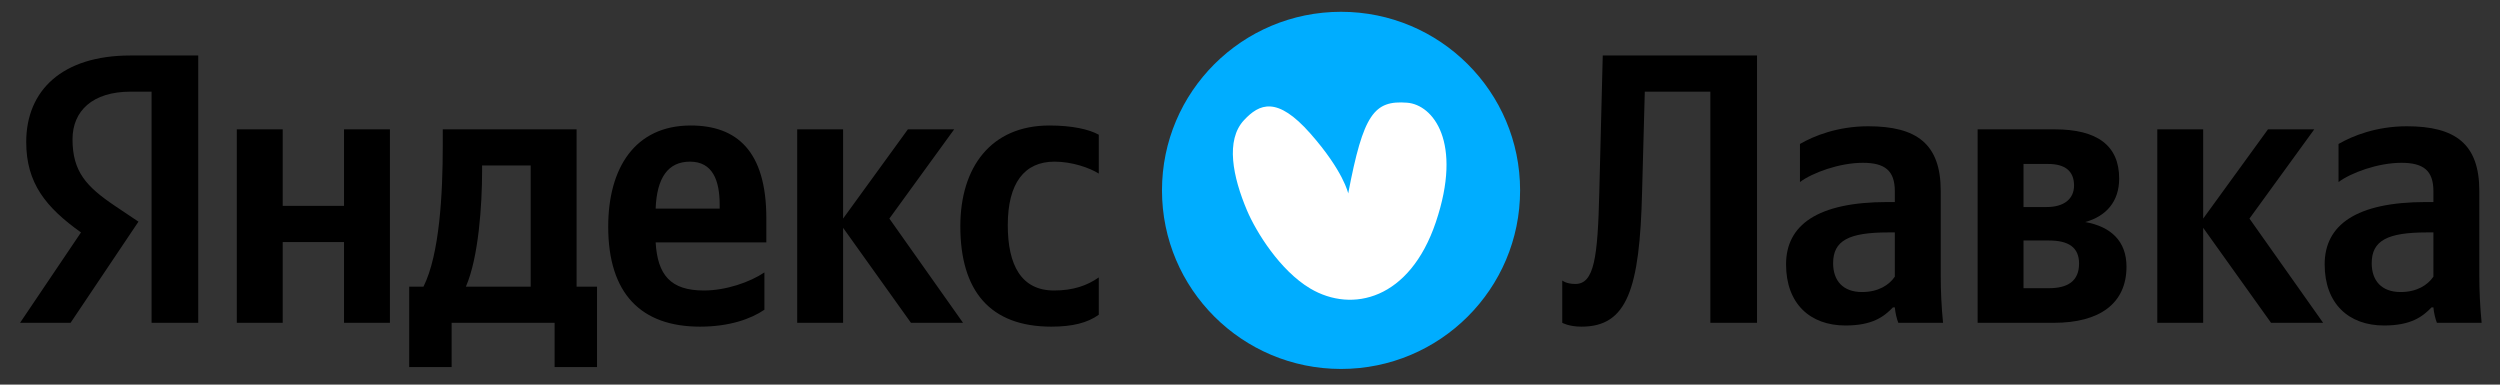 <svg width="221" height="34" viewBox="0 0 221 34" fill="none" xmlns="http://www.w3.org/2000/svg">
<rect x="0" y="0" width="221" height="34" fill="#333333" stroke="none"/>
<path d="M13.399 28.536H17.524V4.906H11.524C5.489 4.906 2.318 8 2.318 12.556C2.318 16.194 4.057 18.336 7.16 20.546L1.773 28.536H6.239L12.24 19.594L10.16 18.2C7.637 16.5 6.41 15.174 6.41 12.318C6.41 9.802 8.183 8.102 11.558 8.102H13.399V28.536ZM67.574 27.38V24.082C66.312 24.932 64.198 25.68 62.221 25.68C59.255 25.68 58.13 24.286 57.959 21.43H67.744V19.288C67.744 13.338 65.119 11.094 61.062 11.094C56.118 11.094 53.766 14.868 53.766 20.036C53.766 25.986 56.698 28.876 61.88 28.876C64.471 28.876 66.38 28.196 67.574 27.38ZM92.939 28.876C94.815 28.876 96.144 28.536 97.133 27.822V24.524C96.11 25.238 94.883 25.68 93.178 25.68C90.28 25.68 89.087 23.436 89.087 19.9C89.087 16.194 90.553 14.29 93.212 14.29C94.781 14.29 96.315 14.834 97.133 15.344V11.91C96.281 11.434 94.781 11.094 92.769 11.094C87.587 11.094 84.893 14.8 84.893 20.002C84.893 25.714 87.519 28.876 92.939 28.876ZM30.412 11.434V18.2H24.991V11.434H20.934V28.536H24.991V21.396H30.412V28.536H34.469V11.434H30.412ZM52.777 25.34H50.97V11.434H39.14V12.896C39.14 17.078 38.867 22.484 37.435 25.34H36.173V32.446H39.924V28.536H49.027V32.446H52.777V25.34ZM80.529 28.536H85.132L78.62 19.322L84.348 11.434H80.257L74.529 19.322V11.434H70.472V28.536H74.529V20.138L80.529 28.536ZM60.994 14.29C63.005 14.29 63.619 15.956 63.619 18.098V18.438H57.959C58.062 15.718 59.05 14.29 60.994 14.29ZM46.913 25.34H41.185C42.31 22.756 42.617 18.098 42.617 15.14V14.63H46.913V25.34Z" fill="black"/>
<g clip-path="url(#clip0_248_798)">
<path d="M134.377 16.829C134.377 8.111 127.29 1.043 118.548 1.043C109.806 1.043 102.719 8.111 102.719 16.829C102.719 25.547 109.806 32.615 118.548 32.615C127.29 32.615 134.377 25.547 134.377 16.829Z" fill="#00ADFF"/>
<path d="M119.182 17.099C120.519 10.072 121.471 8.854 124.389 9.079C126.671 9.256 129.324 12.54 126.929 19.637C124.622 26.479 119.532 27.695 115.834 25.509C113.152 23.922 111.038 20.496 110.237 18.607C108.977 15.636 108.315 12.389 109.974 10.617C111.332 9.165 112.892 8.466 115.834 11.8C118.776 15.135 119.182 17.099 119.182 17.099Z" fill="white"/>
</g>
<path d="M138.104 24.796V28.536C138.104 28.536 138.683 28.876 139.808 28.876C143.831 28.876 144.956 25.578 145.161 16.942L145.4 8.102H151.195V28.536H155.321V4.906H141.683L141.377 17.01C141.24 22.756 140.933 25.102 139.263 25.102C138.444 25.102 138.104 24.796 138.104 24.796Z" fill="black"/>
<path d="M171.56 16.874C171.56 12.726 169.446 11.162 165.15 11.162C162.457 11.162 160.343 12.012 159.116 12.726V16.092C160.207 15.276 162.593 14.392 164.673 14.392C166.616 14.392 167.503 15.072 167.503 16.908V17.86H166.855C160.65 17.86 157.888 19.9 157.888 23.368C157.888 26.836 160.002 28.774 163.139 28.774C165.525 28.774 166.548 27.992 167.332 27.176H167.503C167.537 27.618 167.673 28.196 167.81 28.536H171.765C171.628 27.142 171.56 25.748 171.56 24.354V16.874ZM167.503 24.456C166.992 25.204 166.037 25.816 164.605 25.816C162.9 25.816 162.048 24.796 162.048 23.266C162.048 21.26 163.446 20.546 166.923 20.546H167.503V24.456Z" fill="black"/>
<path d="M181.573 28.536C185.596 28.536 187.982 26.836 187.982 23.572C187.982 21.328 186.619 20.036 184.334 19.628C186.175 19.118 187.335 17.826 187.335 15.786C187.335 12.862 185.391 11.434 181.641 11.434H174.822V28.536H181.573ZM181.061 14.494C182.527 14.494 183.346 15.106 183.346 16.398C183.346 17.588 182.459 18.302 180.925 18.302H178.879V14.494H181.061ZM181.129 21.26C182.868 21.26 183.789 21.872 183.789 23.3C183.789 24.864 182.766 25.476 181.129 25.476H178.879V21.26H181.129Z" fill="black"/>
<path d="M200.761 28.536H205.364L198.852 19.322L204.58 11.434H200.489L194.761 19.322V11.434H190.704V28.536H194.761V20.138L200.761 28.536Z" fill="black"/>
<path d="M219.171 16.874C219.171 12.726 217.058 11.162 212.762 11.162C210.068 11.162 207.955 12.012 206.727 12.726V16.092C207.818 15.276 210.205 14.392 212.284 14.392C214.228 14.392 215.114 15.072 215.114 16.908V17.86H214.466C208.261 17.86 205.5 19.9 205.5 23.368C205.5 26.836 207.614 28.774 210.75 28.774C213.137 28.774 214.16 27.992 214.944 27.176H215.114C215.148 27.618 215.285 28.196 215.421 28.536H219.376C219.24 27.142 219.171 25.748 219.171 24.354V16.874ZM215.114 24.456C214.603 25.204 213.648 25.816 212.216 25.816C210.512 25.816 209.659 24.796 209.659 23.266C209.659 21.26 211.057 20.546 214.535 20.546H215.114V24.456Z" fill="black"/>
<defs>
<clipPath id="clip0_248_798">
<rect width="31.658" height="31.571" fill="white" transform="translate(102.719 1.043)"/>
</clipPath>
</defs>
</svg>